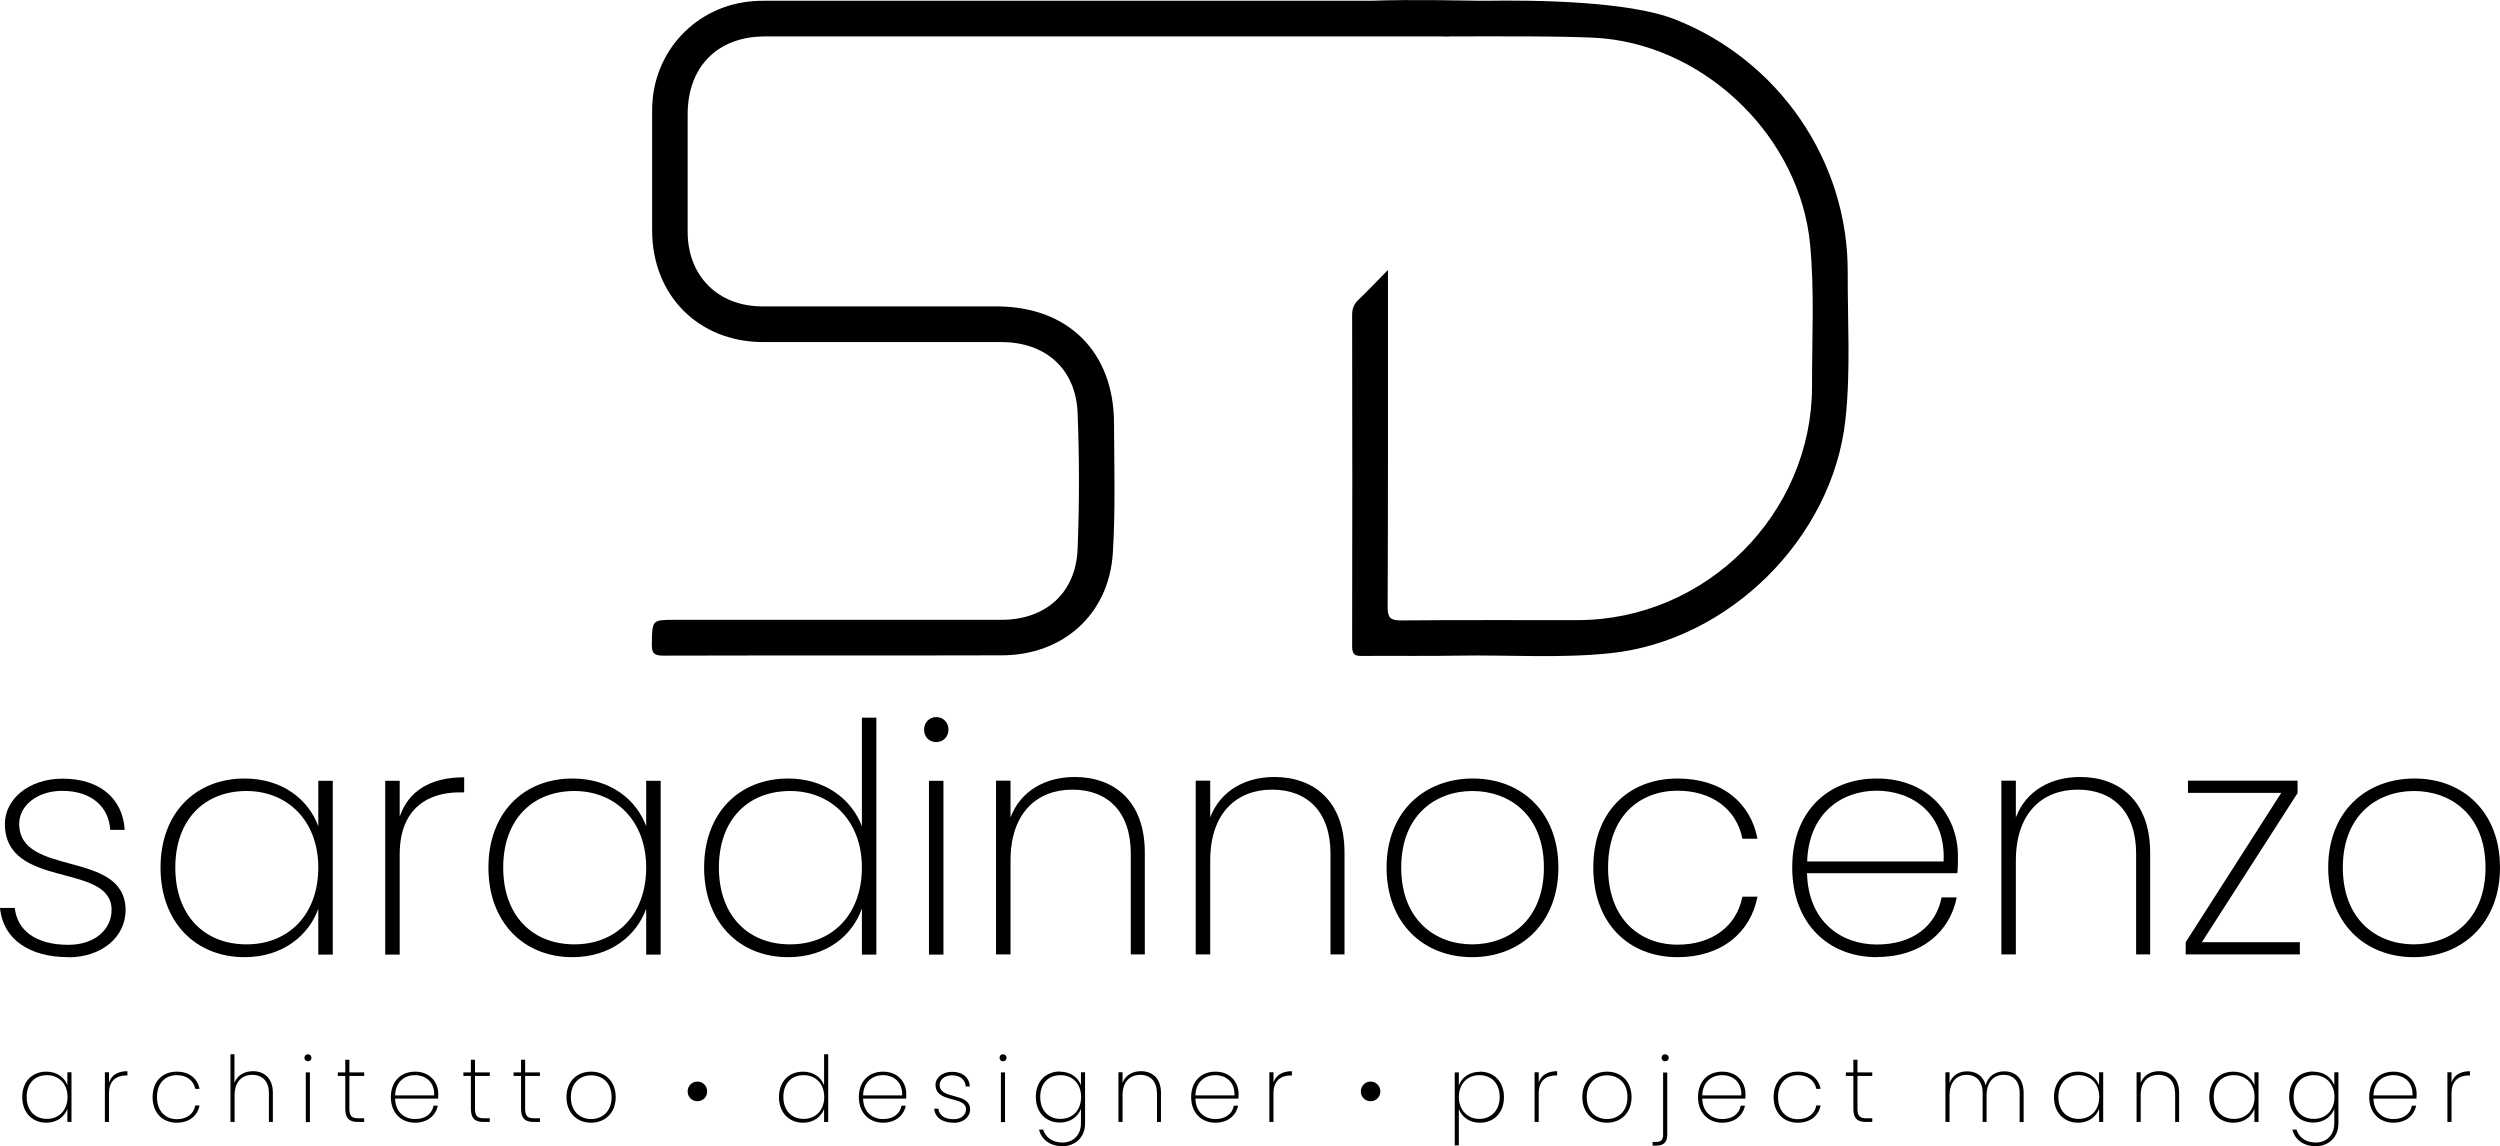 <?xml version="1.0" encoding="UTF-8"?> <svg xmlns="http://www.w3.org/2000/svg" id="Livello_2" data-name="Livello 2" viewBox="0 0 164 75.2"><defs><style> .cls-1 { stroke-width: 0px; } </style></defs><g id="Livello_4" data-name="Livello 4"><g id="Logo-White"><g><path class="cls-1" d="m4.48,62.79c-2.5,0-4.27-1.13-4.48-3.23h.97c.15,1.45,1.35,2.42,3.51,2.42,1.79,0,2.84-1.05,2.84-2.29,0-3.15-7-1.32-7-5.65,0-1.6,1.56-2.96,3.78-2.96,2.38,0,3.95,1.24,4.08,3.36h-.95c-.08-1.43-1.14-2.56-3.15-2.56-1.66,0-2.82.99-2.82,2.16,0,3.53,6.94,1.66,6.98,5.65,0,1.79-1.58,3.11-3.76,3.11Z"></path><path class="cls-1" d="m16.04,51.07c2.52,0,4.21,1.41,4.84,3.13v-2.98h.95v11.4h-.95v-3c-.63,1.74-2.33,3.17-4.84,3.17-3.2,0-5.51-2.29-5.51-5.88s2.31-5.84,5.51-5.84Zm.13.82c-2.75,0-4.67,1.87-4.67,5.02s1.91,5.04,4.67,5.04,4.71-1.95,4.71-5.04-2.04-5.02-4.71-5.02Z"></path><path class="cls-1" d="m26.22,62.62h-.95v-11.4h.95v2.35c.57-1.66,1.98-2.58,4.23-2.58v.99h-.32c-1.96,0-3.91.97-3.91,4.07v6.57Z"></path><path class="cls-1" d="m37.55,51.07c2.52,0,4.21,1.41,4.84,3.13v-2.98h.95v11.4h-.95v-3c-.63,1.74-2.33,3.17-4.84,3.17-3.2,0-5.51-2.29-5.51-5.88s2.31-5.84,5.51-5.84Zm.13.82c-2.75,0-4.67,1.87-4.67,5.02s1.91,5.04,4.67,5.04,4.71-1.95,4.71-5.04-2.04-5.02-4.71-5.02Z"></path><path class="cls-1" d="m51.7,51.07c2.4,0,4.16,1.34,4.84,3.13v-7.12h.95v15.54h-.95v-3.02c-.63,1.79-2.33,3.19-4.84,3.19-3.2,0-5.51-2.29-5.51-5.88s2.31-5.84,5.51-5.84Zm.13.82c-2.75,0-4.67,1.87-4.67,5.02s1.91,5.04,4.67,5.04,4.71-1.95,4.71-5.04-2.04-5.02-4.71-5.02Z"></path><path class="cls-1" d="m60.62,47.86c0-.48.36-.82.8-.82s.8.34.8.82-.36.82-.8.82-.8-.31-.8-.82Zm.32,3.36h.95v11.4h-.95v-11.4Z"></path><path class="cls-1" d="m74.18,56c0-2.77-1.54-4.2-3.83-4.2s-4.06,1.49-4.06,4.66v6.15h-.95v-11.4h.95v2.41c.67-1.76,2.31-2.65,4.21-2.65,2.54,0,4.6,1.53,4.6,4.96v6.68h-.92v-6.61Z"></path><path class="cls-1" d="m87.28,56c0-2.77-1.54-4.2-3.83-4.2s-4.06,1.49-4.06,4.66v6.15h-.95v-11.4h.95v2.41c.67-1.76,2.31-2.65,4.21-2.65,2.54,0,4.6,1.53,4.6,4.96v6.68h-.92v-6.61Z"></path><path class="cls-1" d="m96.57,62.79c-3.2,0-5.61-2.23-5.61-5.88s2.46-5.84,5.66-5.84,5.61,2.21,5.61,5.84-2.46,5.88-5.66,5.88Zm0-.84c2.4,0,4.71-1.57,4.71-5.04s-2.29-5.02-4.69-5.02-4.67,1.57-4.67,5.02,2.25,5.04,4.65,5.04Z"></path><path class="cls-1" d="m110.05,51.07c2.9,0,4.79,1.58,5.24,3.95h-.99c-.38-1.95-2.02-3.15-4.25-3.15-2.44,0-4.56,1.62-4.56,5.04s2.12,5.06,4.56,5.06c2.23,0,3.87-1.18,4.25-3.15h.99c-.44,2.33-2.33,3.97-5.24,3.97-3.22,0-5.53-2.23-5.53-5.88s2.31-5.84,5.53-5.84Z"></path><path class="cls-1" d="m123.12,62.79c-3.2,0-5.55-2.23-5.55-5.88s2.31-5.84,5.55-5.84c3.43,0,5.32,2.44,5.32,5.08,0,.5,0,.76-.04,1.13h-9.86c.08,3.17,2.23,4.68,4.58,4.68s3.87-1.2,4.25-3.09h.99c-.44,2.25-2.31,3.91-5.24,3.91Zm-4.58-6.28h8.96c.15-3.17-2.08-4.64-4.39-4.64s-4.46,1.49-4.56,4.64Z"></path><path class="cls-1" d="m140.13,56c0-2.77-1.54-4.2-3.83-4.2s-4.06,1.49-4.06,4.66v6.15h-.95v-11.4h.95v2.41c.67-1.76,2.31-2.65,4.21-2.65,2.54,0,4.6,1.53,4.6,4.96v6.68h-.92v-6.61Z"></path><path class="cls-1" d="m150.73,52.01l-6.29,9.8h6.43v.8h-7.49v-.8l6.27-9.8h-6.12v-.8h7.19v.8Z"></path><path class="cls-1" d="m158.34,62.79c-3.2,0-5.61-2.23-5.61-5.88s2.46-5.84,5.66-5.84,5.61,2.21,5.61,5.84-2.46,5.88-5.66,5.88Zm0-.84c2.4,0,4.71-1.57,4.71-5.04s-2.29-5.02-4.69-5.02-4.67,1.57-4.67,5.02,2.25,5.04,4.65,5.04Z"></path></g><g><path class="cls-1" d="m3.04,70.3c.72,0,1.2.4,1.38.89v-.85h.27v3.26h-.27v-.86c-.18.5-.67.91-1.38.91-.91,0-1.58-.65-1.58-1.68s.66-1.67,1.58-1.67Zm.04.23c-.79,0-1.33.53-1.33,1.43s.55,1.44,1.33,1.44,1.35-.56,1.35-1.44-.58-1.43-1.35-1.43Z"></path><path class="cls-1" d="m7.15,73.6h-.27v-3.26h.27v.67c.16-.47.56-.74,1.21-.74v.28h-.09c-.56,0-1.12.28-1.12,1.16v1.88Z"></path><path class="cls-1" d="m11.59,70.3c.83,0,1.37.45,1.5,1.13h-.28c-.11-.56-.58-.9-1.21-.9-.7,0-1.3.46-1.3,1.44s.61,1.45,1.3,1.45c.64,0,1.11-.34,1.21-.9h.28c-.13.67-.67,1.13-1.5,1.13-.92,0-1.58-.64-1.58-1.68s.66-1.67,1.58-1.67Z"></path><path class="cls-1" d="m15.11,69.16h.27v1.87c.19-.5.66-.76,1.21-.76.72,0,1.31.44,1.31,1.42v1.91h-.26v-1.89c0-.79-.44-1.2-1.09-1.2s-1.16.43-1.16,1.33v1.76h-.27v-4.44Z"></path><path class="cls-1" d="m19.97,69.39c0-.14.1-.23.23-.23s.23.1.23.23c0,.14-.1.23-.23.23s-.23-.09-.23-.23Zm.09.96h.27v3.26h-.27v-3.26Z"></path><path class="cls-1" d="m22.65,70.58h-.49v-.23h.49v-.83h.27v.83h.97v.23h-.97v2.15c0,.49.16.63.6.63h.37v.24h-.41c-.56,0-.83-.23-.83-.87v-2.15Z"></path><path class="cls-1" d="m27.23,73.65c-.91,0-1.59-.64-1.59-1.68s.66-1.67,1.59-1.67c.98,0,1.52.7,1.52,1.45,0,.14,0,.22-.01.32h-2.82c.02.91.64,1.34,1.31,1.34s1.11-.34,1.21-.88h.28c-.13.64-.66,1.12-1.5,1.12Zm-1.31-1.79h2.56c.04-.91-.59-1.33-1.26-1.33s-1.28.43-1.3,1.33Z"></path><path class="cls-1" d="m30.89,70.58h-.49v-.23h.49v-.83h.27v.83h.97v.23h-.97v2.15c0,.49.16.63.6.63h.37v.24h-.41c-.56,0-.83-.23-.83-.87v-2.15Z"></path><path class="cls-1" d="m34.18,70.58h-.49v-.23h.49v-.83h.27v.83h.97v.23h-.97v2.15c0,.49.16.63.6.63h.37v.24h-.41c-.56,0-.83-.23-.83-.87v-2.15Z"></path><path class="cls-1" d="m38.77,73.65c-.91,0-1.61-.64-1.61-1.68s.7-1.67,1.62-1.67,1.61.63,1.61,1.67-.7,1.68-1.62,1.68Zm0-.24c.69,0,1.35-.45,1.35-1.44s-.66-1.43-1.34-1.43-1.33.45-1.33,1.43.64,1.44,1.33,1.44Z"></path><path class="cls-1" d="m45.11,71.6c0-.36.28-.65.64-.65s.64.29.64.65-.28.64-.64.64-.64-.28-.64-.64Z"></path><path class="cls-1" d="m52.68,70.3c.69,0,1.19.38,1.38.89v-2.03h.27v4.44h-.27v-.86c-.18.51-.67.91-1.38.91-.91,0-1.58-.65-1.58-1.68s.66-1.67,1.58-1.67Zm.04.23c-.79,0-1.33.53-1.33,1.43s.55,1.44,1.33,1.44,1.35-.56,1.35-1.44-.58-1.43-1.35-1.43Z"></path><path class="cls-1" d="m57.93,73.65c-.91,0-1.59-.64-1.59-1.68s.66-1.67,1.59-1.67c.98,0,1.52.7,1.52,1.45,0,.14,0,.22-.01.32h-2.82c.02.91.64,1.34,1.31,1.34s1.11-.34,1.21-.88h.28c-.13.64-.66,1.12-1.5,1.12Zm-1.31-1.79h2.56c.04-.91-.59-1.33-1.26-1.33s-1.28.43-1.3,1.33Z"></path><path class="cls-1" d="m62.56,73.65c-.72,0-1.22-.32-1.28-.92h.28c.04.41.38.69,1,.69.51,0,.81-.3.81-.65,0-.9-2-.38-2-1.61,0-.46.45-.85,1.08-.85.68,0,1.13.35,1.17.96h-.27c-.02-.41-.33-.73-.9-.73-.47,0-.81.28-.81.62,0,1.01,1.98.47,2,1.61,0,.51-.45.89-1.08.89Z"></path><path class="cls-1" d="m65.57,69.39c0-.14.1-.23.23-.23s.23.1.23.23c0,.14-.1.23-.23.23s-.23-.09-.23-.23Zm.09.96h.27v3.26h-.27v-3.26Z"></path><path class="cls-1" d="m69.53,70.3c.72,0,1.2.4,1.38.89v-.85h.27v3.36c0,.92-.66,1.49-1.48,1.49s-1.38-.43-1.54-1.09h.27c.16.5.59.85,1.27.85s1.21-.47,1.21-1.26v-.95c-.18.49-.67.9-1.38.9-.91,0-1.58-.65-1.58-1.68s.66-1.67,1.58-1.67Zm.04.23c-.79,0-1.33.53-1.33,1.43s.55,1.44,1.33,1.44,1.35-.56,1.35-1.44-.58-1.43-1.35-1.43Z"></path><path class="cls-1" d="m75.89,71.71c0-.79-.44-1.2-1.09-1.2s-1.16.43-1.16,1.33v1.76h-.27v-3.26h.27v.69c.19-.5.66-.76,1.2-.76.73,0,1.32.44,1.32,1.42v1.91h-.26v-1.89Z"></path><path class="cls-1" d="m79.73,73.65c-.91,0-1.59-.64-1.59-1.68s.66-1.67,1.59-1.67c.98,0,1.52.7,1.52,1.45,0,.14,0,.22-.01.32h-2.82c.02.91.64,1.34,1.31,1.34s1.11-.34,1.21-.88h.28c-.13.64-.66,1.12-1.5,1.12Zm-1.31-1.79h2.56c.04-.91-.59-1.33-1.26-1.33s-1.28.43-1.3,1.33Z"></path><path class="cls-1" d="m83.54,73.6h-.27v-3.26h.27v.67c.16-.47.57-.74,1.21-.74v.28h-.09c-.56,0-1.12.28-1.12,1.16v1.88Z"></path><path class="cls-1" d="m89.27,71.6c0-.36.28-.65.64-.65s.64.29.64.65-.28.64-.64.64-.64-.28-.64-.64Z"></path><path class="cls-1" d="m97.08,70.3c.91,0,1.58.64,1.58,1.67s-.66,1.68-1.58,1.68c-.72,0-1.2-.41-1.38-.9v2.39h-.27v-4.79h.27v.86c.17-.5.67-.9,1.38-.9Zm-.04.23c-.76,0-1.34.56-1.34,1.43s.58,1.44,1.34,1.44,1.34-.54,1.34-1.44-.55-1.43-1.34-1.43Z"></path><path class="cls-1" d="m100.94,73.6h-.27v-3.26h.27v.67c.16-.47.57-.74,1.21-.74v.28h-.09c-.56,0-1.12.28-1.12,1.16v1.88Z"></path><path class="cls-1" d="m105.41,73.65c-.91,0-1.61-.64-1.61-1.68s.7-1.67,1.62-1.67,1.61.63,1.61,1.67-.7,1.68-1.62,1.68Zm0-.24c.69,0,1.35-.45,1.35-1.44s-.66-1.43-1.34-1.43-1.33.45-1.33,1.43.64,1.44,1.33,1.44Z"></path><path class="cls-1" d="m109.37,70.35v4.1c0,.45-.21.7-.71.7h-.25v-.24h.22c.32,0,.47-.11.47-.48v-4.07h.27Zm-.37-.96c0-.14.1-.23.23-.23s.24.1.24.23c0,.14-.11.23-.24.23s-.23-.09-.23-.23Z"></path><path class="cls-1" d="m112.98,73.65c-.91,0-1.59-.64-1.59-1.68s.66-1.67,1.59-1.67c.98,0,1.52.7,1.52,1.45,0,.14,0,.22-.01.32h-2.82c.02.91.64,1.34,1.31,1.34s1.11-.34,1.21-.88h.28c-.13.64-.66,1.12-1.5,1.12Zm-1.31-1.79h2.56c.04-.91-.59-1.33-1.26-1.33s-1.28.43-1.3,1.33Z"></path><path class="cls-1" d="m117.93,70.3c.83,0,1.37.45,1.5,1.13h-.28c-.11-.56-.58-.9-1.21-.9-.7,0-1.3.46-1.3,1.44s.61,1.45,1.3,1.45c.64,0,1.11-.34,1.21-.9h.28c-.13.67-.67,1.13-1.5,1.13-.92,0-1.58-.64-1.58-1.68s.66-1.67,1.58-1.67Z"></path><path class="cls-1" d="m121.58,70.58h-.49v-.23h.49v-.83h.27v.83h.97v.23h-.97v2.15c0,.49.16.63.6.63h.37v.24h-.41c-.56,0-.83-.23-.83-.87v-2.15Z"></path><path class="cls-1" d="m132.49,71.71c0-.79-.42-1.2-1.05-1.2s-1.12.44-1.12,1.36v1.73h-.26v-1.89c0-.79-.42-1.2-1.05-1.2s-1.12.44-1.12,1.36v1.73h-.27v-3.26h.27v.71c.19-.53.64-.77,1.16-.77.57,0,1.05.29,1.21.91.16-.62.66-.91,1.22-.91.7,0,1.27.44,1.27,1.42v1.91h-.26v-1.89Z"></path><path class="cls-1" d="m136.32,70.3c.72,0,1.2.4,1.38.89v-.85h.27v3.26h-.27v-.86c-.18.5-.67.91-1.38.91-.91,0-1.58-.65-1.58-1.68s.66-1.67,1.58-1.67Zm.04.23c-.79,0-1.33.53-1.33,1.43s.55,1.44,1.33,1.44,1.35-.56,1.35-1.44-.58-1.43-1.35-1.43Z"></path><path class="cls-1" d="m142.68,71.71c0-.79-.44-1.2-1.09-1.2s-1.16.43-1.16,1.33v1.76h-.27v-3.26h.27v.69c.19-.5.66-.76,1.2-.76.73,0,1.32.44,1.32,1.42v1.91h-.26v-1.89Z"></path><path class="cls-1" d="m146.51,70.3c.72,0,1.2.4,1.38.89v-.85h.27v3.26h-.27v-.86c-.18.5-.67.91-1.38.91-.91,0-1.58-.65-1.58-1.68s.66-1.67,1.58-1.67Zm.04.23c-.79,0-1.33.53-1.33,1.43s.55,1.44,1.33,1.44,1.35-.56,1.35-1.44-.58-1.43-1.35-1.43Z"></path><path class="cls-1" d="m151.75,70.3c.72,0,1.2.4,1.38.89v-.85h.27v3.36c0,.92-.66,1.49-1.48,1.49s-1.38-.43-1.54-1.09h.27c.16.5.59.85,1.27.85s1.21-.47,1.21-1.26v-.95c-.18.49-.67.9-1.38.9-.91,0-1.58-.65-1.58-1.68s.66-1.67,1.58-1.67Zm.04.23c-.79,0-1.33.53-1.33,1.43s.55,1.44,1.33,1.44,1.35-.56,1.35-1.44-.58-1.43-1.35-1.43Z"></path><path class="cls-1" d="m157.01,73.65c-.91,0-1.59-.64-1.59-1.68s.66-1.67,1.59-1.67c.98,0,1.52.7,1.52,1.45,0,.14,0,.22-.01.32h-2.82c.02.91.64,1.34,1.31,1.34s1.11-.34,1.21-.88h.28c-.13.64-.66,1.12-1.5,1.12Zm-1.31-1.79h2.56c.04-.91-.59-1.33-1.26-1.33s-1.28.43-1.3,1.33Z"></path><path class="cls-1" d="m160.82,73.6h-.27v-3.26h.27v.67c.16-.47.57-.74,1.21-.74v.28h-.09c-.56,0-1.12.28-1.12,1.16v1.88Z"></path></g><path class="cls-1" d="m121.21,17.86c.03-7.31-4.53-13.91-11.33-16.59C106.83.07,100.68,0,97.48.05h-.37c-1.24-.01-4.35-.1-7.19,0-13.24,0-26.49,0-39.73,0-.24,0-.47,0-.71.02-3.81.25-6.69,3.32-6.7,7.14,0,2.63,0,5.27,0,7.9,0,4.27,3.05,7.33,7.29,7.33,5.21,0,10.41,0,15.62,0,2.89,0,4.88,1.75,5,4.63.12,2.98.12,5.98,0,8.96-.12,2.88-2.11,4.63-4.99,4.63-7.13,0-14.26,0-21.39,0-1.55,0-1.52,0-1.55,1.57-.01.61.13.78.76.78,7.39-.02,14.79,0,22.18-.02,4.03,0,7.04-2.68,7.3-6.69.18-2.83.09-5.68.08-8.51,0-4.7-3.01-7.69-7.71-7.69-5.12,0-10.23,0-15.35,0-2.91,0-4.9-1.98-4.91-4.88,0-2.57,0-5.15,0-7.72,0-3.13,1.97-5.11,5.07-5.11,2.99,0,5.97,0,8.96,0,11.8,0,23.6,0,35.41,0,.2,0,.4.02.59,0,0,0,0,0,0,0,1.86,0,8.2-.05,10.06.13,6.9.67,12.88,6.6,13.54,13.49.3,3.1.12,6.2.13,9.31.01,8.38-6.95,15.34-15.35,15.36-3.87.01-7.75-.02-11.62.02-.7,0-.87-.18-.87-.87.03-7.01.02-14.02.02-21.03v-1.09c-.75.76-1.32,1.37-1.92,1.94-.3.28-.43.58-.43,1,.01,7.25.02,14.49,0,21.74,0,.61.23.65.72.64,2.07-.02,4.14.02,6.21-.02,3.34-.06,6.68.19,10.01-.16,7.78-.81,14.57-7.55,15.42-15.31.35-3.21.14-6.44.15-9.66Z"></path></g></g></svg> 
